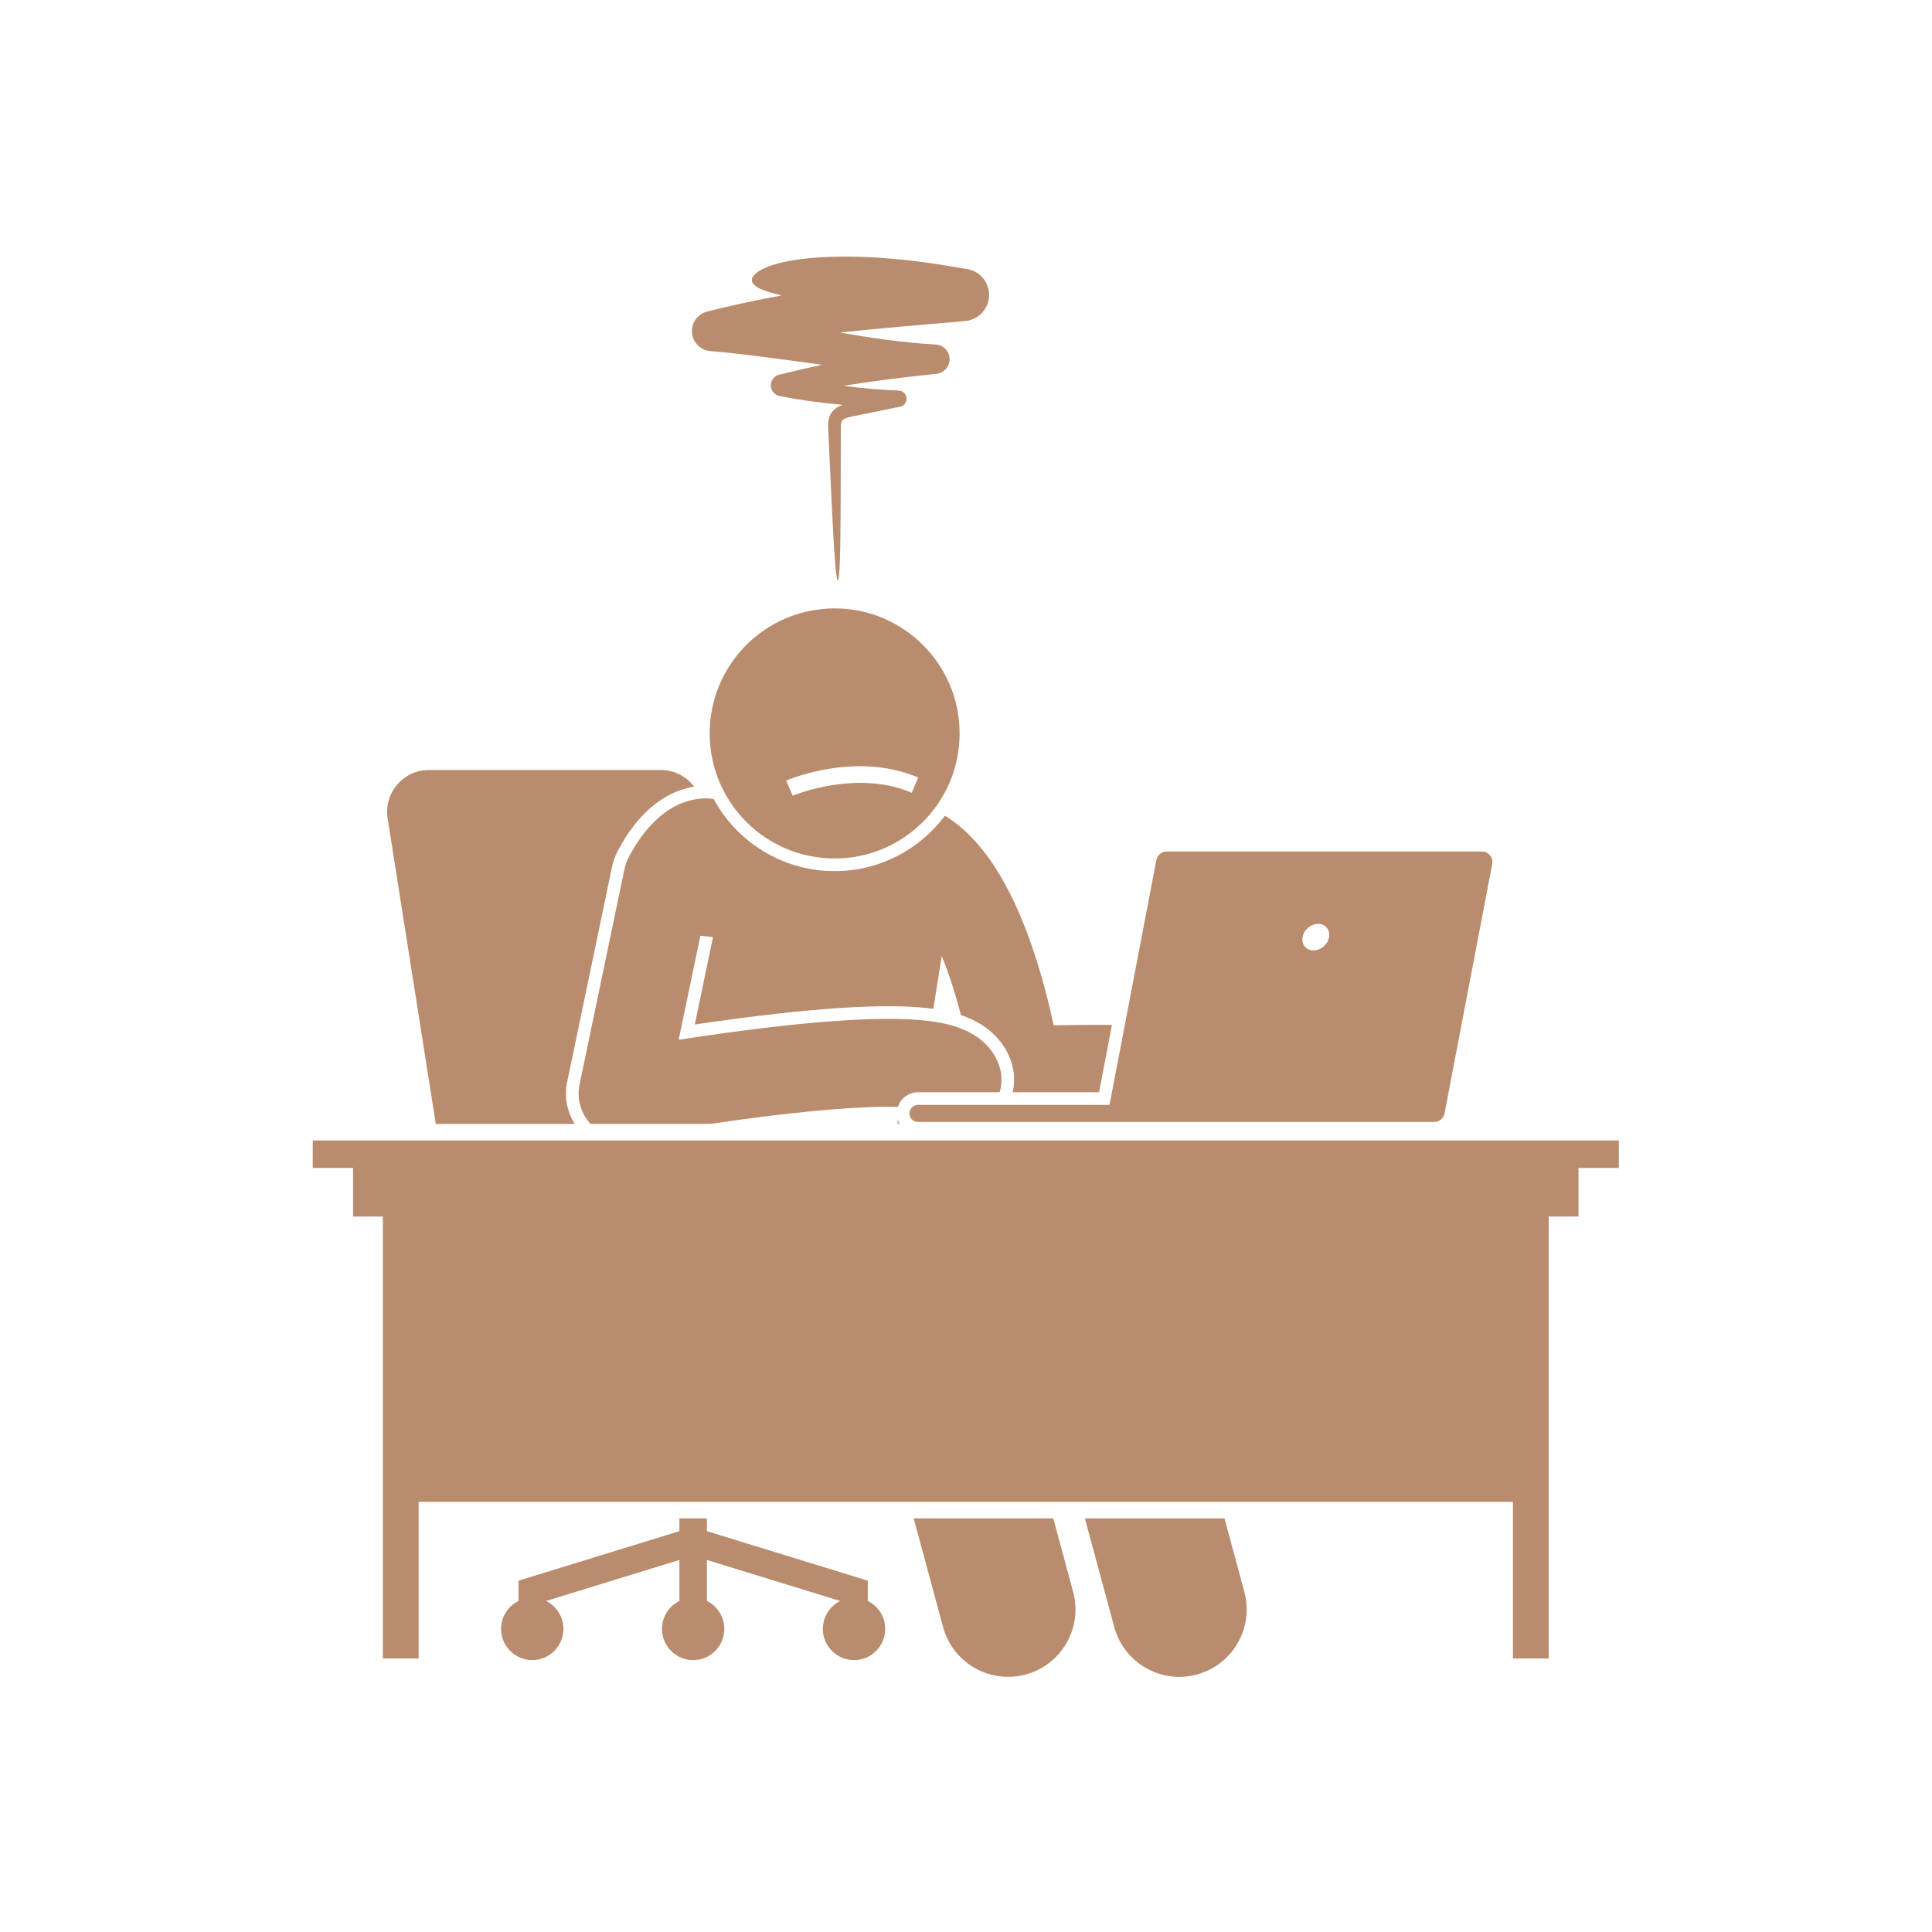 <svg xmlns="http://www.w3.org/2000/svg" xmlns:xlink="http://www.w3.org/1999/xlink" width="1080" viewBox="0 0 810 810" height="1080" preserveAspectRatio="xMidYMid meet"><defs><clipPath id="b0848e146f"><path d="M 383 636 L 451 636 L 451 703.141 L 383 703.141 Z M 383 636 " clip-rule="nonzero"></path></clipPath><clipPath id="d26d6c0e55"><path d="M 454 636 L 523 636 L 523 703.141 L 454 703.141 Z M 454 636 " clip-rule="nonzero"></path></clipPath><clipPath id="e6f31a1a2f"><path d="M 131 478 L 678.988 478 L 678.988 696 L 131 696 Z M 131 478 " clip-rule="nonzero"></path></clipPath></defs><path fill="#ba8c6e" d="M 284.836 641.941 L 217.383 662.707 L 217.383 671.207 C 213.059 673.34 210.078 677.781 210.078 682.926 C 210.078 690.148 215.93 696.004 223.145 696.004 C 230.363 696.004 236.215 690.148 236.215 682.926 C 236.215 677.793 233.246 673.359 228.941 671.223 L 284.836 654.012 L 284.836 671.207 C 280.516 673.34 277.535 677.781 277.535 682.93 C 277.535 690.148 283.383 696.004 290.602 696.004 C 297.82 696.004 303.672 690.148 303.672 682.93 C 303.672 677.781 300.691 673.34 296.367 671.207 L 296.367 654.012 L 352.266 671.223 C 347.957 673.359 344.988 677.793 344.988 682.93 C 344.988 690.148 350.84 696.004 358.059 696.004 C 365.277 696.004 371.125 690.148 371.125 682.93 C 371.125 677.781 368.145 673.34 363.824 671.207 L 363.824 662.707 L 296.367 641.941 L 296.367 636.586 L 284.836 636.586 Z M 284.836 641.941 " fill-opacity="1" fill-rule="nonzero"></path><g clip-path="url(#b0848e146f)"><path fill="#ba8c6e" d="M 395.375 682.137 C 398.777 694.738 410.18 703.035 422.629 703.035 C 425.066 703.035 427.551 702.719 430.016 702.051 C 445.078 697.977 453.988 682.457 449.918 667.387 L 441.598 636.586 L 383.07 636.586 Z M 395.375 682.137 " fill-opacity="1" fill-rule="nonzero"></path></g><g clip-path="url(#d26d6c0e55)"><path fill="#ba8c6e" d="M 467.148 682.137 C 470.555 694.738 481.953 703.035 494.406 703.035 C 496.844 703.035 499.328 702.719 501.793 702.051 C 516.855 697.977 525.766 682.457 521.695 667.387 L 513.375 636.586 L 454.844 636.586 Z M 467.148 682.137 " fill-opacity="1" fill-rule="nonzero"></path></g><path fill="#ba8c6e" d="M 237.773 453.703 L 256.629 363.27 C 257.016 361.41 257.629 359.594 258.449 357.875 C 258.934 356.863 261.57 351.52 265.883 346.004 C 274.492 335 283.68 330.98 291.043 329.816 C 287.82 325.543 282.723 322.824 277.059 322.824 L 179.824 322.824 C 169.055 322.824 160.836 332.449 162.512 343.09 L 182.703 471.207 L 240.961 471.207 C 237.707 466.051 236.5 459.809 237.773 453.703 Z M 237.773 453.703 " fill-opacity="1" fill-rule="nonzero"></path><path fill="#ba8c6e" d="M 376.395 469.371 C 376.379 469.367 376.363 469.367 376.348 469.367 L 376.348 471.207 L 377.184 471.207 C 376.855 470.629 376.594 470.016 376.395 469.371 Z M 376.395 469.371 " fill-opacity="1" fill-rule="nonzero"></path><path fill="#ba8c6e" d="M 349.922 365.227 C 328.055 365.227 308.988 352.988 299.203 335 C 298.195 334.828 297.168 334.719 296.113 334.719 C 289.422 334.719 279.473 337.246 270.062 349.273 C 266.094 354.348 263.68 359.234 263.234 360.164 C 262.598 361.5 262.125 362.906 261.82 364.352 L 242.965 454.789 C 241.73 460.699 243.484 466.824 247.621 471.207 L 297.828 471.207 C 305.191 470.113 313.281 468.988 321.586 467.961 C 349.727 464.484 366.559 463.816 376.453 464.059 C 377.617 460.508 380.922 457.922 384.855 457.922 L 419.109 457.922 C 420.164 454.367 420.176 450.465 418.875 446.688 C 416.879 440.895 411.68 433.246 398.25 429.707 C 392.727 428.25 385.852 427.438 377.227 427.223 C 364.473 426.906 347.492 427.918 326.75 430.23 C 311.543 431.922 296.613 434.051 284.539 435.926 L 293.637 392.305 L 298.93 392.902 L 291.293 429.531 C 303.629 427.699 315.328 426.16 326.164 424.957 C 344.582 422.902 360.164 421.859 372.473 421.859 C 374.164 421.859 375.789 421.879 377.355 421.918 C 382.57 422.047 387.18 422.398 391.297 422.965 L 394.828 400.762 C 395.996 403.66 397.164 406.785 398.309 410.195 C 400.082 415.453 401.594 420.684 402.871 425.566 C 416.164 430.055 421.648 438.457 423.891 444.961 C 425.383 449.289 425.52 453.754 424.57 457.922 L 460.785 457.922 L 466.184 429.707 C 457.422 429.617 448.793 429.723 441.77 429.879 C 439.934 421.328 437.199 410.293 433.406 398.938 C 428.512 384.305 422.812 372.047 416.461 362.504 C 410.41 353.41 403.617 346.555 396.168 341.984 C 385.637 356.082 368.828 365.227 349.922 365.227 Z M 349.922 365.227 " fill-opacity="1" fill-rule="nonzero"></path><path fill="#ba8c6e" d="M 349.926 359.922 C 378.863 359.922 402.32 336.449 402.32 307.496 C 402.32 278.543 378.863 255.074 349.926 255.074 C 320.988 255.074 297.531 278.543 297.531 307.496 C 297.531 336.449 320.988 359.922 349.926 359.922 Z M 384.957 325.984 L 382.234 332.348 C 359.059 322.414 332.605 333.504 332.34 333.617 L 329.609 327.258 C 330.797 326.746 359.008 314.859 384.957 325.984 Z M 384.957 325.984 " fill-opacity="1" fill-rule="nonzero"></path><g clip-path="url(#e6f31a1a2f)"><path fill="#ba8c6e" d="M 160.523 695.324 L 175.512 695.324 L 175.512 629.664 L 634.309 629.664 L 634.309 695.324 L 649.301 695.324 L 649.301 510.047 L 661.793 510.047 L 661.793 489.664 L 678.703 489.664 L 678.703 478.129 L 131.117 478.129 L 131.117 489.664 L 148.031 489.664 L 148.031 510.047 L 160.523 510.047 Z M 160.523 695.324 " fill-opacity="1" fill-rule="nonzero"></path></g><path fill="#ba8c6e" d="M 384.855 470.387 L 601.324 470.387 C 603.426 470.387 605.234 468.891 605.629 466.824 L 625.633 362.23 C 626.152 359.527 624.078 357.02 621.328 357.02 L 489.109 357.02 C 487.008 357.02 485.199 358.516 484.805 360.582 L 465.172 463.23 L 384.855 463.23 C 382.887 463.23 381.277 464.84 381.277 466.809 C 381.277 468.777 382.887 470.387 384.855 470.387 Z M 546.105 392.898 C 546.648 389.832 549.57 387.344 552.637 387.344 C 555.703 387.344 557.75 389.832 557.211 392.898 C 556.668 395.969 553.746 398.453 550.68 398.453 C 547.613 398.453 545.566 395.969 546.105 392.898 Z M 546.105 392.898 " fill-opacity="1" fill-rule="nonzero"></path><path fill="#ba8c6e" d="M 414.531 125.43 C 415.512 119.438 411.453 113.785 405.461 112.801 L 405.059 112.734 L 393.277 110.805 C 372.086 107.523 352.484 106.816 338.059 108.375 C 330.852 109.16 324.973 110.477 320.957 112.238 C 316.945 113.941 314.938 115.996 315.215 117.742 C 315.699 120.359 320.16 122.082 327.742 123.848 C 317.418 125.773 307.109 127.938 296.863 130.52 L 296.434 130.625 C 293.047 131.484 290.418 134.418 290.113 138.098 C 289.73 142.734 293.176 146.809 297.809 147.195 C 313.238 148.473 328.84 150.855 344.672 152.926 C 338.719 154.223 332.781 155.582 326.871 157.047 L 326.648 157.102 C 324.973 157.516 323.605 158.867 323.254 160.676 C 322.766 163.164 324.391 165.574 326.879 166.062 C 335.664 167.777 344.523 168.984 353.414 169.727 C 352.941 169.898 352.484 170.055 351.977 170.277 C 350.418 170.949 348.527 172.559 347.824 174.551 C 347.086 176.504 347.184 178.234 347.234 179.613 L 348.723 211.785 C 350.676 254.047 352.348 254.008 352.445 211.703 L 352.516 179.496 C 352.504 178.211 352.617 177.188 352.895 176.629 C 353.176 176.09 353.469 175.82 354.355 175.43 C 356.09 174.723 359.043 174.301 361.605 173.73 L 377.375 170.504 C 378.875 170.199 380.035 168.898 380.098 167.293 C 380.172 165.41 378.703 163.824 376.82 163.754 L 376.656 163.746 C 368.945 163.445 361.254 162.77 353.625 161.738 C 366.555 159.707 379.535 158.016 392.547 156.742 C 395.531 156.457 397.938 154.023 398.109 150.938 C 398.297 147.531 395.688 144.621 392.285 144.434 L 391.988 144.418 C 378.707 143.688 365.496 141.734 352.188 139.41 C 369.531 137.547 387.039 136.148 404.645 134.605 C 409.527 134.176 413.699 130.492 414.531 125.43 Z M 414.531 125.43 " fill-opacity="1" fill-rule="nonzero"></path></svg>